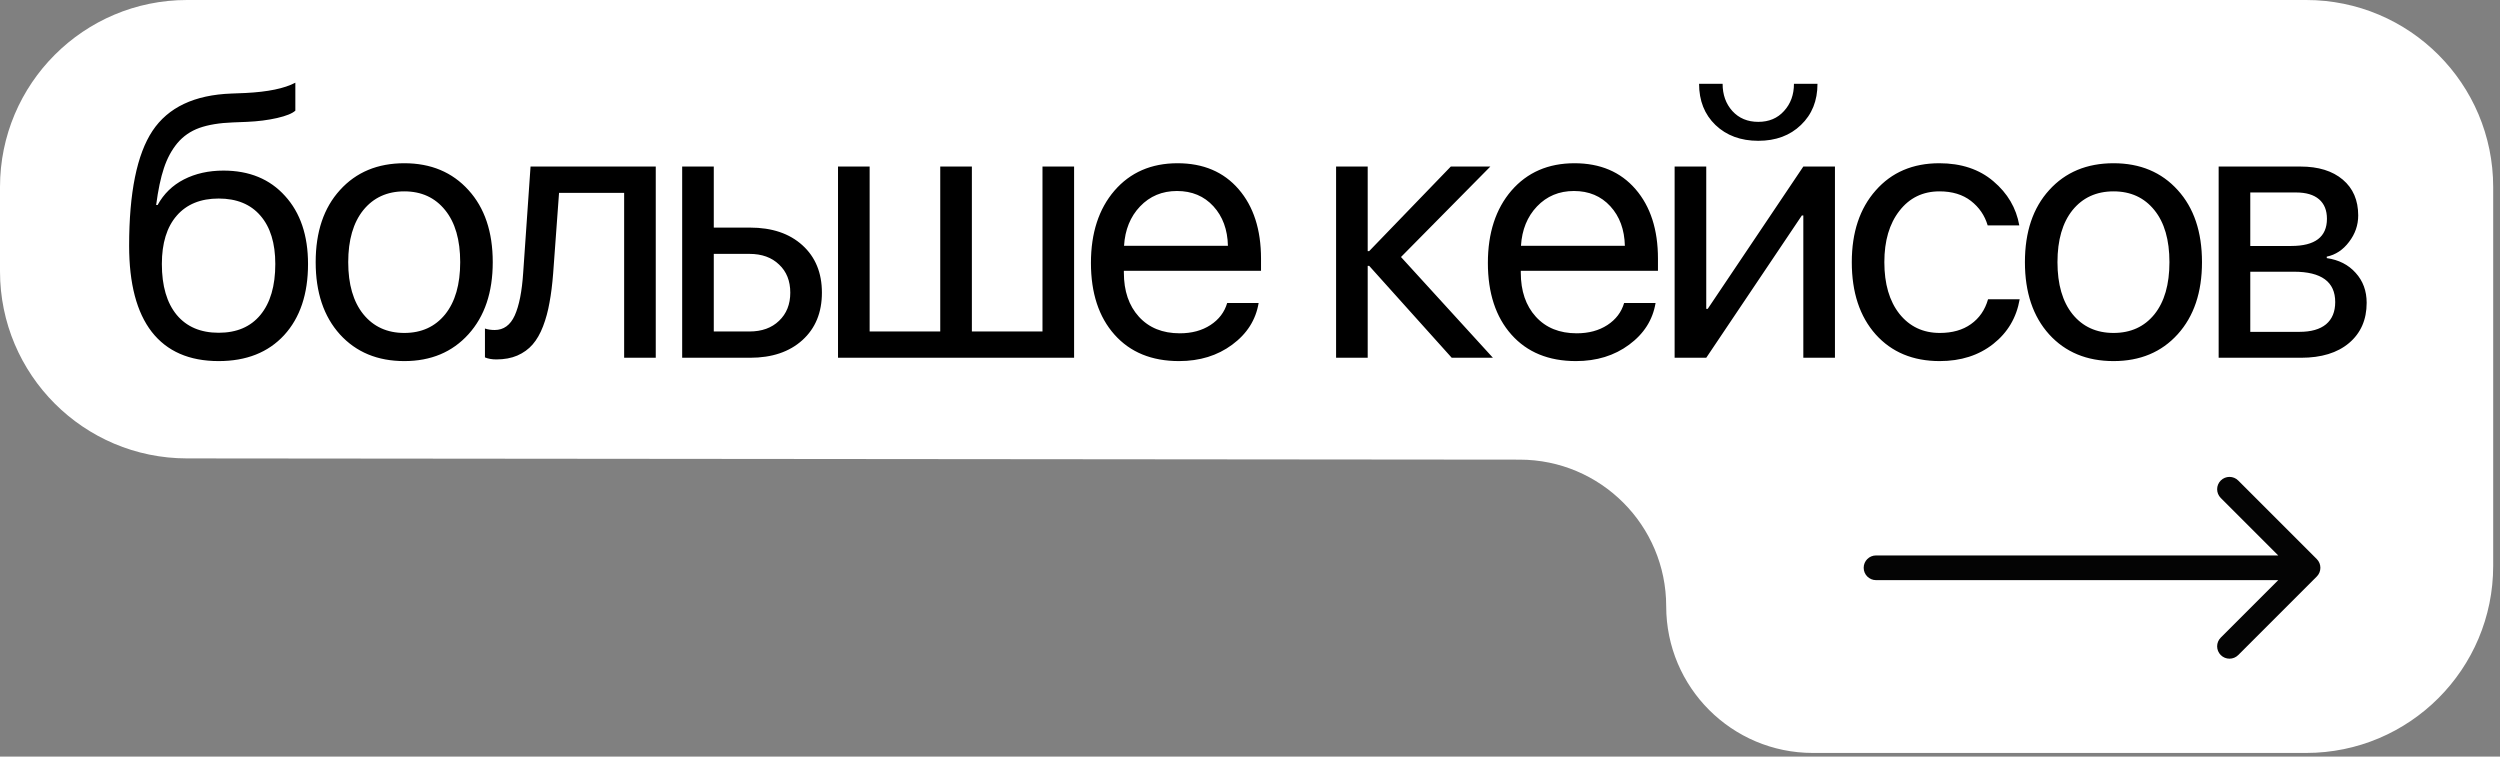 <?xml version="1.0" encoding="UTF-8"?> <svg xmlns="http://www.w3.org/2000/svg" width="152" height="46" viewBox="0 0 152 46" fill="none"><rect x="0" y="0" width="152" height="46" fill="#808080" stroke="none"/> <path d="M0 11.375C0 5.093 5.093 0 11.375 0H140.211C146.494 0 151.586 5.093 151.586 11.375V34.404C151.586 40.686 146.494 45.779 140.211 45.779H110.221C105.297 45.779 101.305 41.787 101.305 36.862V36.862C101.305 31.941 97.318 27.951 92.396 27.946L11.364 27.871C5.086 27.866 0 22.775 0 16.497V11.375Z" fill="white"></path> <path d="M13.295 21.954C11.506 21.954 10.15 21.361 9.226 20.176C8.309 18.991 7.851 17.247 7.851 14.944C7.851 11.717 8.324 9.388 9.271 7.957C10.225 6.526 11.823 5.77 14.066 5.688L14.927 5.654C16.284 5.587 17.294 5.379 17.957 5.028V6.728C17.77 6.899 17.402 7.048 16.85 7.175C16.299 7.301 15.688 7.38 15.017 7.409L14.156 7.443C13.344 7.473 12.665 7.585 12.121 7.778C11.585 7.972 11.137 8.281 10.78 8.706C10.43 9.131 10.158 9.638 9.964 10.227C9.77 10.808 9.613 11.553 9.494 12.462H9.584C9.956 11.784 10.489 11.266 11.182 10.909C11.883 10.551 12.684 10.372 13.586 10.372C15.158 10.372 16.407 10.886 17.331 11.915C18.262 12.936 18.728 14.315 18.728 16.051C18.728 17.877 18.244 19.319 17.275 20.377C16.306 21.428 14.979 21.954 13.295 21.954ZM10.746 19.148C11.35 19.87 12.2 20.232 13.295 20.232C14.391 20.232 15.237 19.87 15.833 19.148C16.436 18.417 16.738 17.385 16.738 16.051C16.738 14.784 16.436 13.804 15.833 13.111C15.237 12.418 14.391 12.071 13.295 12.071C12.2 12.071 11.35 12.418 10.746 13.111C10.143 13.804 9.841 14.784 9.841 16.051C9.841 17.385 10.143 18.417 10.746 19.148ZM24.582 21.954C22.957 21.954 21.653 21.413 20.669 20.333C19.685 19.244 19.193 17.78 19.193 15.939C19.193 14.098 19.685 12.638 20.669 11.557C21.653 10.469 22.957 9.925 24.582 9.925C26.199 9.925 27.499 10.469 28.483 11.557C29.467 12.638 29.959 14.098 29.959 15.939C29.959 17.773 29.467 19.233 28.483 20.321C27.499 21.41 26.199 21.954 24.582 21.954ZM22.089 19.103C22.707 19.863 23.538 20.243 24.582 20.243C25.625 20.243 26.452 19.867 27.064 19.114C27.675 18.354 27.98 17.296 27.98 15.939C27.98 14.583 27.675 13.528 27.064 12.775C26.452 12.015 25.625 11.635 24.582 11.635C23.538 11.635 22.707 12.015 22.089 12.775C21.478 13.536 21.172 14.59 21.172 15.939C21.172 17.288 21.478 18.343 22.089 19.103ZM33.632 16.621C33.58 17.292 33.506 17.884 33.409 18.399C33.319 18.913 33.189 19.394 33.017 19.841C32.846 20.288 32.634 20.657 32.38 20.948C32.134 21.231 31.825 21.454 31.452 21.618C31.087 21.775 30.662 21.853 30.178 21.853C29.91 21.853 29.679 21.812 29.485 21.73V19.975C29.664 20.035 29.861 20.064 30.077 20.064C30.621 20.064 31.028 19.77 31.296 19.181C31.564 18.585 31.736 17.717 31.81 16.576L32.257 10.126H39.87V21.752H37.948V11.725H33.99L33.632 16.621ZM45.567 15.436H43.398V20.154H45.567C46.32 20.154 46.92 19.938 47.367 19.505C47.822 19.073 48.049 18.503 48.049 17.795C48.049 17.079 47.822 16.509 47.367 16.084C46.92 15.652 46.32 15.436 45.567 15.436ZM41.476 21.752V10.126H43.398V13.838H45.601C46.935 13.838 47.997 14.195 48.787 14.911C49.577 15.626 49.972 16.588 49.972 17.795C49.972 19.002 49.577 19.964 48.787 20.679C47.997 21.395 46.935 21.752 45.601 21.752H41.476ZM50.951 21.752V10.126H52.874V20.154H57.167V10.126H59.09V20.154H63.383V10.126H65.305V21.752H50.951ZM71.561 11.613C70.659 11.613 69.91 11.926 69.314 12.552C68.725 13.171 68.401 13.968 68.342 14.944H74.658C74.635 13.96 74.341 13.159 73.775 12.541C73.208 11.922 72.471 11.613 71.561 11.613ZM74.613 18.421H76.525C76.353 19.45 75.817 20.295 74.915 20.959C74.021 21.622 72.944 21.954 71.684 21.954C70.022 21.954 68.714 21.417 67.76 20.344C66.806 19.271 66.329 17.817 66.329 15.984C66.329 14.165 66.806 12.701 67.76 11.591C68.722 10.48 70 9.925 71.595 9.925C73.16 9.925 74.397 10.45 75.306 11.501C76.216 12.552 76.67 13.96 76.67 15.727V16.465H68.331V16.576C68.331 17.694 68.636 18.589 69.247 19.259C69.858 19.93 70.686 20.265 71.729 20.265C72.459 20.265 73.082 20.098 73.596 19.762C74.11 19.427 74.449 18.98 74.613 18.421ZM85.18 15.626L90.769 21.752H88.265L83.246 16.163H83.156V21.752H81.234V10.126H83.156V15.268H83.246L88.209 10.126H90.613L85.18 15.626ZM95.695 11.613C94.793 11.613 94.044 11.926 93.448 12.552C92.859 13.171 92.535 13.968 92.475 14.944H98.792C98.769 13.96 98.475 13.159 97.909 12.541C97.342 11.922 96.604 11.613 95.695 11.613ZM98.747 18.421H100.659C100.487 19.45 99.951 20.295 99.049 20.959C98.154 21.622 97.078 21.954 95.818 21.954C94.156 21.954 92.848 21.417 91.894 20.344C90.94 19.271 90.463 17.817 90.463 15.984C90.463 14.165 90.94 12.701 91.894 11.591C92.856 10.48 94.134 9.925 95.728 9.925C97.294 9.925 98.531 10.45 99.44 11.501C100.349 12.552 100.804 13.96 100.804 15.727V16.465H92.464V16.576C92.464 17.694 92.77 18.589 93.381 19.259C93.992 19.93 94.819 20.265 95.863 20.265C96.593 20.265 97.215 20.098 97.73 19.762C98.244 19.427 98.583 18.98 98.747 18.421ZM103.74 21.752H101.817V10.126H103.74V18.779H103.829L109.642 10.126H111.565V21.752H109.642V13.1H109.553L103.74 21.752ZM103.304 5.095H104.735C104.735 5.759 104.932 6.31 105.327 6.75C105.729 7.19 106.255 7.409 106.903 7.409C107.552 7.409 108.073 7.19 108.468 6.75C108.871 6.31 109.072 5.759 109.072 5.095H110.503C110.503 6.124 110.168 6.959 109.497 7.599C108.834 8.24 107.969 8.561 106.903 8.561C105.838 8.561 104.969 8.24 104.299 7.599C103.635 6.959 103.304 6.124 103.304 5.095ZM122.773 13.703H120.85C120.672 13.1 120.333 12.604 119.833 12.216C119.334 11.829 118.697 11.635 117.922 11.635C116.908 11.635 116.096 12.03 115.484 12.82C114.873 13.603 114.568 14.642 114.568 15.939C114.568 17.258 114.873 18.305 115.484 19.081C116.103 19.856 116.923 20.243 117.944 20.243C118.704 20.243 119.334 20.064 119.833 19.707C120.34 19.349 120.687 18.846 120.873 18.197H122.796C122.602 19.315 122.065 20.221 121.186 20.914C120.306 21.607 119.222 21.954 117.933 21.954C116.308 21.954 115.011 21.413 114.042 20.333C113.073 19.244 112.589 17.78 112.589 15.939C112.589 14.128 113.073 12.675 114.042 11.579C115.011 10.476 116.301 9.925 117.91 9.925C119.244 9.925 120.34 10.29 121.197 11.02C122.062 11.751 122.587 12.645 122.773 13.703ZM128.504 21.954C126.879 21.954 125.575 21.413 124.591 20.333C123.607 19.244 123.115 17.78 123.115 15.939C123.115 14.098 123.607 12.638 124.591 11.557C125.575 10.469 126.879 9.925 128.504 9.925C130.121 9.925 131.422 10.469 132.405 11.557C133.389 12.638 133.881 14.098 133.881 15.939C133.881 17.773 133.389 19.233 132.405 20.321C131.422 21.41 130.121 21.954 128.504 21.954ZM126.011 19.103C126.629 19.863 127.46 20.243 128.504 20.243C129.547 20.243 130.374 19.867 130.986 19.114C131.597 18.354 131.902 17.296 131.902 15.939C131.902 14.583 131.597 13.528 130.986 12.775C130.374 12.015 129.547 11.635 128.504 11.635C127.46 11.635 126.629 12.015 126.011 12.775C125.4 13.536 125.094 14.59 125.094 15.939C125.094 17.288 125.4 18.343 126.011 19.103ZM139.6 11.702H136.817V14.955H139.31C140.755 14.955 141.478 14.404 141.478 13.301C141.478 12.787 141.318 12.392 140.998 12.116C140.677 11.84 140.211 11.702 139.6 11.702ZM139.466 16.52H136.817V20.176H139.813C140.513 20.176 141.05 20.023 141.422 19.718C141.795 19.405 141.981 18.954 141.981 18.365C141.981 17.135 141.143 16.52 139.466 16.52ZM134.894 21.752V10.126H139.869C140.957 10.126 141.814 10.391 142.44 10.92C143.066 11.449 143.379 12.175 143.379 13.1C143.379 13.688 143.193 14.225 142.82 14.71C142.455 15.194 142.004 15.492 141.467 15.604V15.693C142.198 15.798 142.783 16.096 143.222 16.588C143.67 17.079 143.893 17.687 143.893 18.41C143.893 19.438 143.535 20.254 142.82 20.858C142.112 21.454 141.139 21.752 139.902 21.752H134.894Z" fill="black"></path> <path d="M114.062 33.771C113.648 33.771 113.312 34.107 113.312 34.522C113.312 34.936 113.648 35.272 114.062 35.272V33.771ZM140.86 35.052C141.153 34.759 141.153 34.284 140.86 33.991L136.084 29.215C135.791 28.922 135.316 28.922 135.022 29.215C134.729 29.508 134.729 29.983 135.022 30.276L139.268 34.522L135.022 38.767C134.729 39.06 134.729 39.535 135.022 39.828C135.316 40.121 135.791 40.121 136.084 39.828L140.86 35.052ZM114.062 35.272H140.329V33.771H114.062V35.272Z" fill="#040404"></path> </svg> 